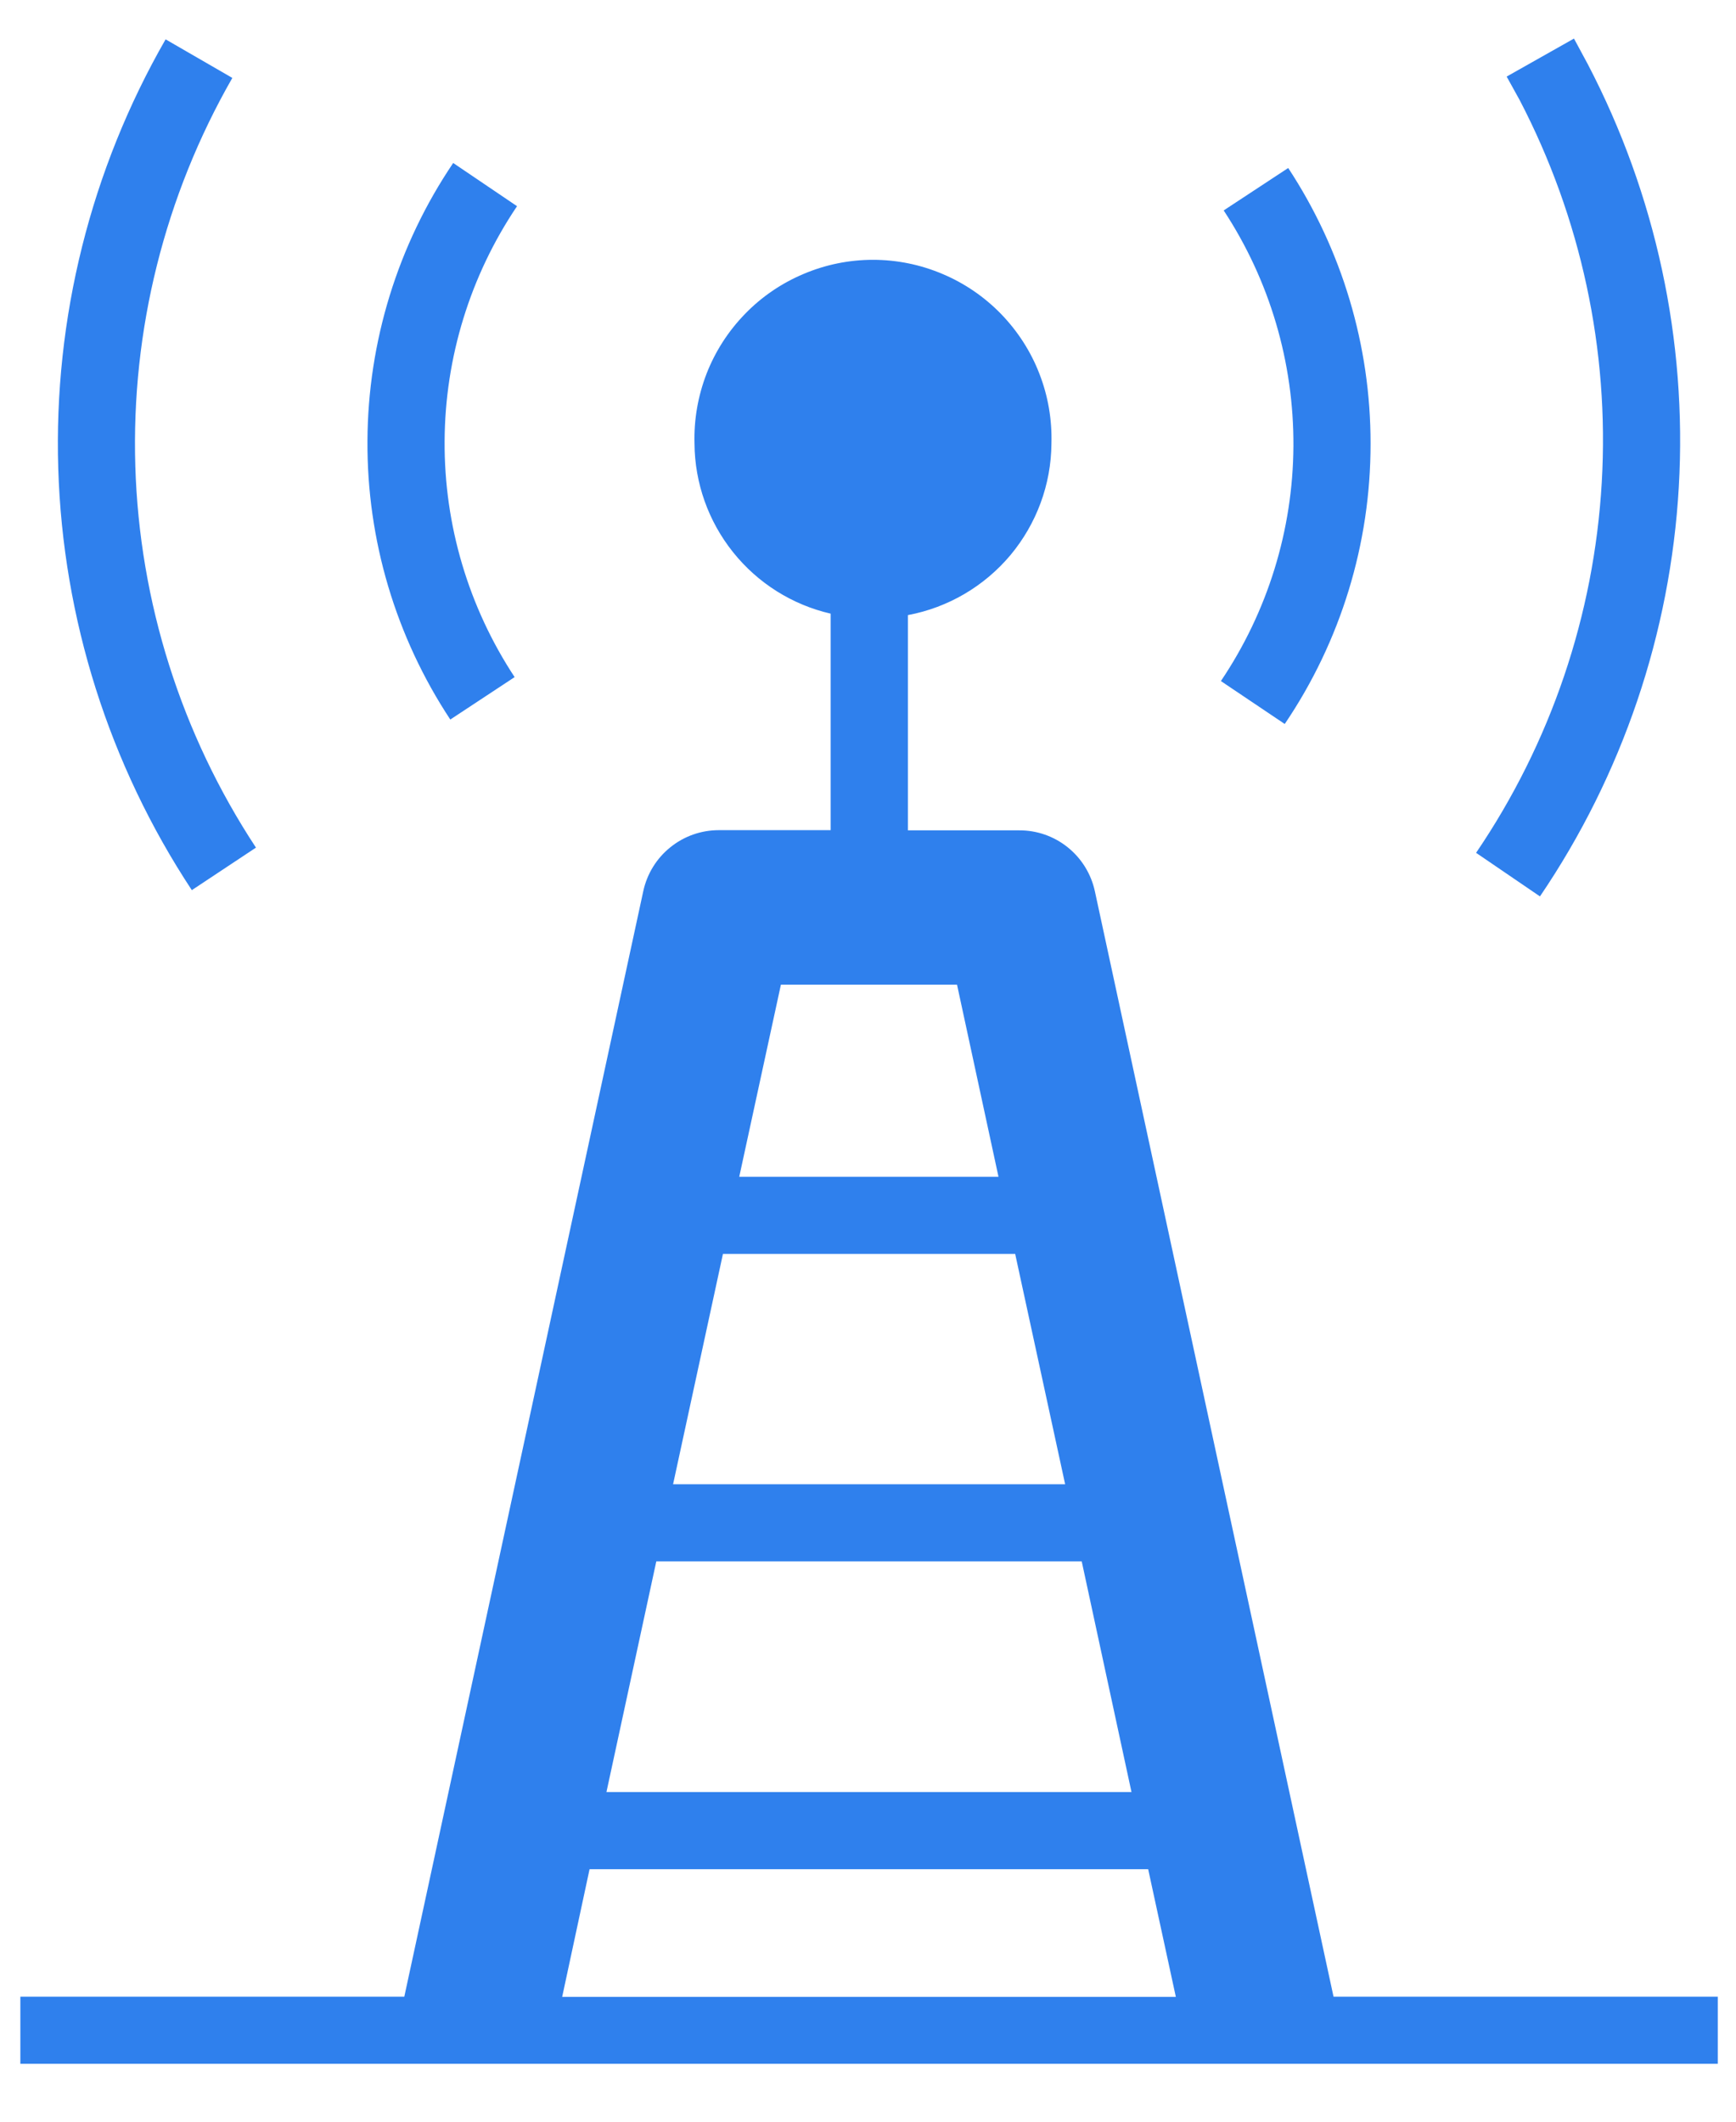 <svg width="18" height="22" viewBox="0 0 18 22" fill="none" xmlns="http://www.w3.org/2000/svg">
<path d="M15.966 9.294L15.305 8.843C16.079 7.704 16.529 6.377 16.608 5.003C16.688 3.629 16.393 2.259 15.757 1.038L15.622 0.794L16.32 0.4L16.464 0.667C17.168 2.016 17.494 3.53 17.407 5.049C17.32 6.568 16.822 8.035 15.968 9.294H15.966ZM17.811 20.704V21.4H0.211V20.704H4.192L6.67 9.24C6.709 9.061 6.807 8.901 6.95 8.786C7.092 8.671 7.269 8.608 7.453 8.608H8.613V6.363C8.213 6.271 7.857 6.046 7.601 5.726C7.345 5.406 7.204 5.01 7.201 4.6C7.194 4.352 7.237 4.106 7.326 3.875C7.416 3.644 7.551 3.434 7.724 3.256C7.896 3.078 8.103 2.937 8.331 2.841C8.559 2.744 8.804 2.694 9.052 2.694C9.299 2.694 9.545 2.744 9.773 2.841C10.001 2.937 10.207 3.078 10.38 3.256C10.552 3.434 10.688 3.644 10.777 3.875C10.867 4.106 10.909 4.352 10.902 4.6C10.899 5.023 10.748 5.431 10.477 5.756C10.205 6.08 9.83 6.3 9.414 6.378V8.61H10.568C10.751 8.609 10.928 8.671 11.071 8.786C11.214 8.901 11.313 9.061 11.352 9.24L13.827 20.704H17.811ZM10.526 13.002H7.496L6.979 15.39H11.044L10.526 13.002ZM6.805 16.19L6.288 18.582H11.732L11.216 16.19H6.805ZM8.097 10.21L7.665 12.202H10.353L9.923 10.21H8.097ZM5.829 20.706H12.192L11.905 19.382H6.113L5.829 20.706ZM5.336 7.021C4.858 6.295 4.605 5.444 4.61 4.575C4.614 3.706 4.876 2.858 5.361 2.138L4.699 1.69C4.124 2.541 3.815 3.544 3.81 4.571C3.804 5.598 4.103 6.603 4.669 7.461L5.336 7.021ZM14.211 4.6C14.212 3.584 13.915 2.591 13.357 1.742L12.688 2.182C13.165 2.908 13.416 3.758 13.411 4.627C13.406 5.495 13.144 6.342 12.659 7.062L13.321 7.507C13.902 6.649 14.212 5.636 14.211 4.6ZM2.654 8.789C1.879 7.611 1.446 6.242 1.403 4.833C1.36 3.424 1.708 2.031 2.409 0.808L1.717 0.408C0.941 1.76 0.556 3.3 0.604 4.858C0.652 6.415 1.131 7.929 1.989 9.23L2.654 8.789Z" fill="#2F80ED"/>
</svg>
